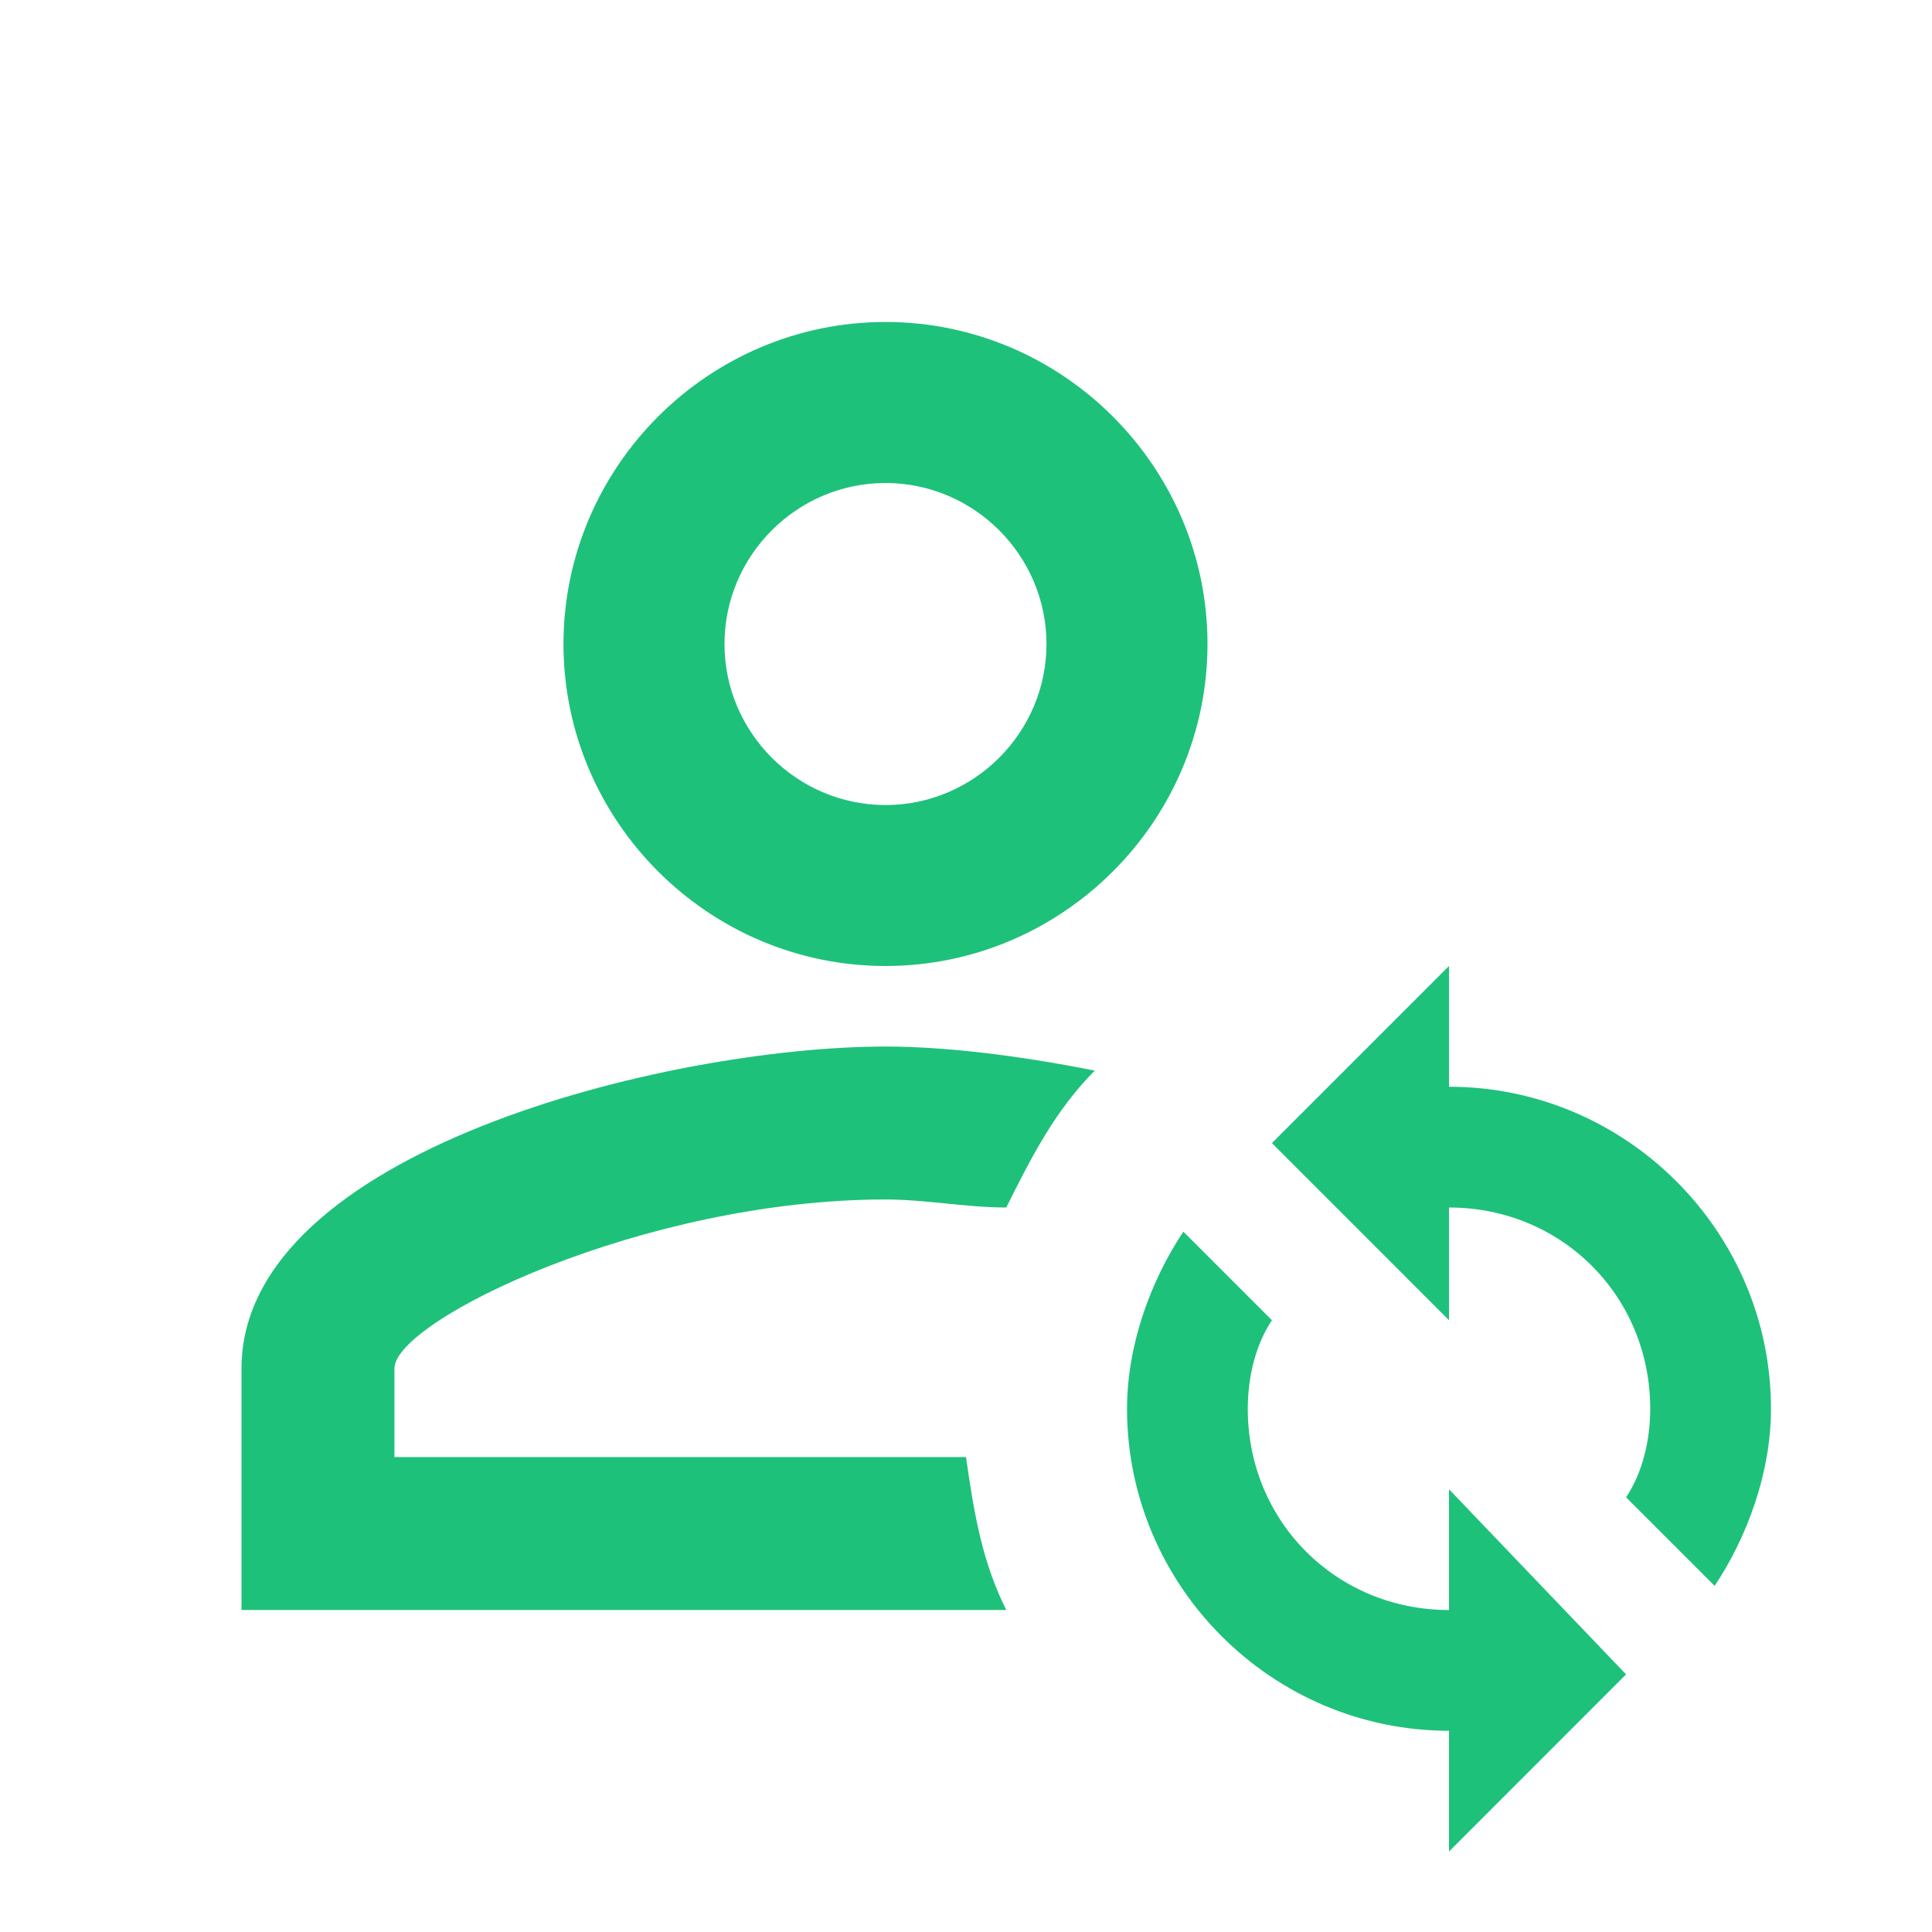<svg width="32" height="32" viewBox="0 0 32 32" fill="none" xmlns="http://www.w3.org/2000/svg">
<path d="M14.667 5.333C11.733 5.333 9.333 7.734 9.333 10.667C9.333 13.6 11.733 16 14.667 16C17.6 16 20 13.6 20 10.667C20 7.734 17.6 5.333 14.667 5.333ZM14.667 8C16.133 8 17.333 9.2 17.333 10.667C17.333 12.133 16.133 13.334 14.667 13.334C13.2 13.334 12 12.133 12 10.667C12 9.2 13.2 8 14.667 8ZM14.667 17.334C11.067 17.334 4 19.067 4 22.667V26.667H16.667C16.267 25.867 16.133 25.067 16 24.134H6.533V22.667C6.533 21.867 10.667 19.867 14.667 19.867C15.333 19.867 16 20 16.667 20C17.067 19.2 17.467 18.4 18.133 17.733C16.8 17.467 15.6 17.334 14.667 17.334ZM24 26.667C22.133 26.667 20.667 25.2 20.667 23.334C20.667 22.8 20.8 22.267 21.067 21.867L19.6 20.4C19.067 21.2 18.667 22.267 18.667 23.334C18.667 26.267 21.067 28.667 24 28.667V30.667L26.933 27.733L24 24.667V26.667ZM24 18V16L21.067 18.933L24 21.867V20C25.867 20 27.333 21.467 27.333 23.334C27.333 23.867 27.2 24.4 26.933 24.8L28.4 26.267C28.933 25.467 29.333 24.4 29.333 23.334C29.333 20.4 26.933 18 24 18Z" fill="#1EC17A"/>
</svg>
